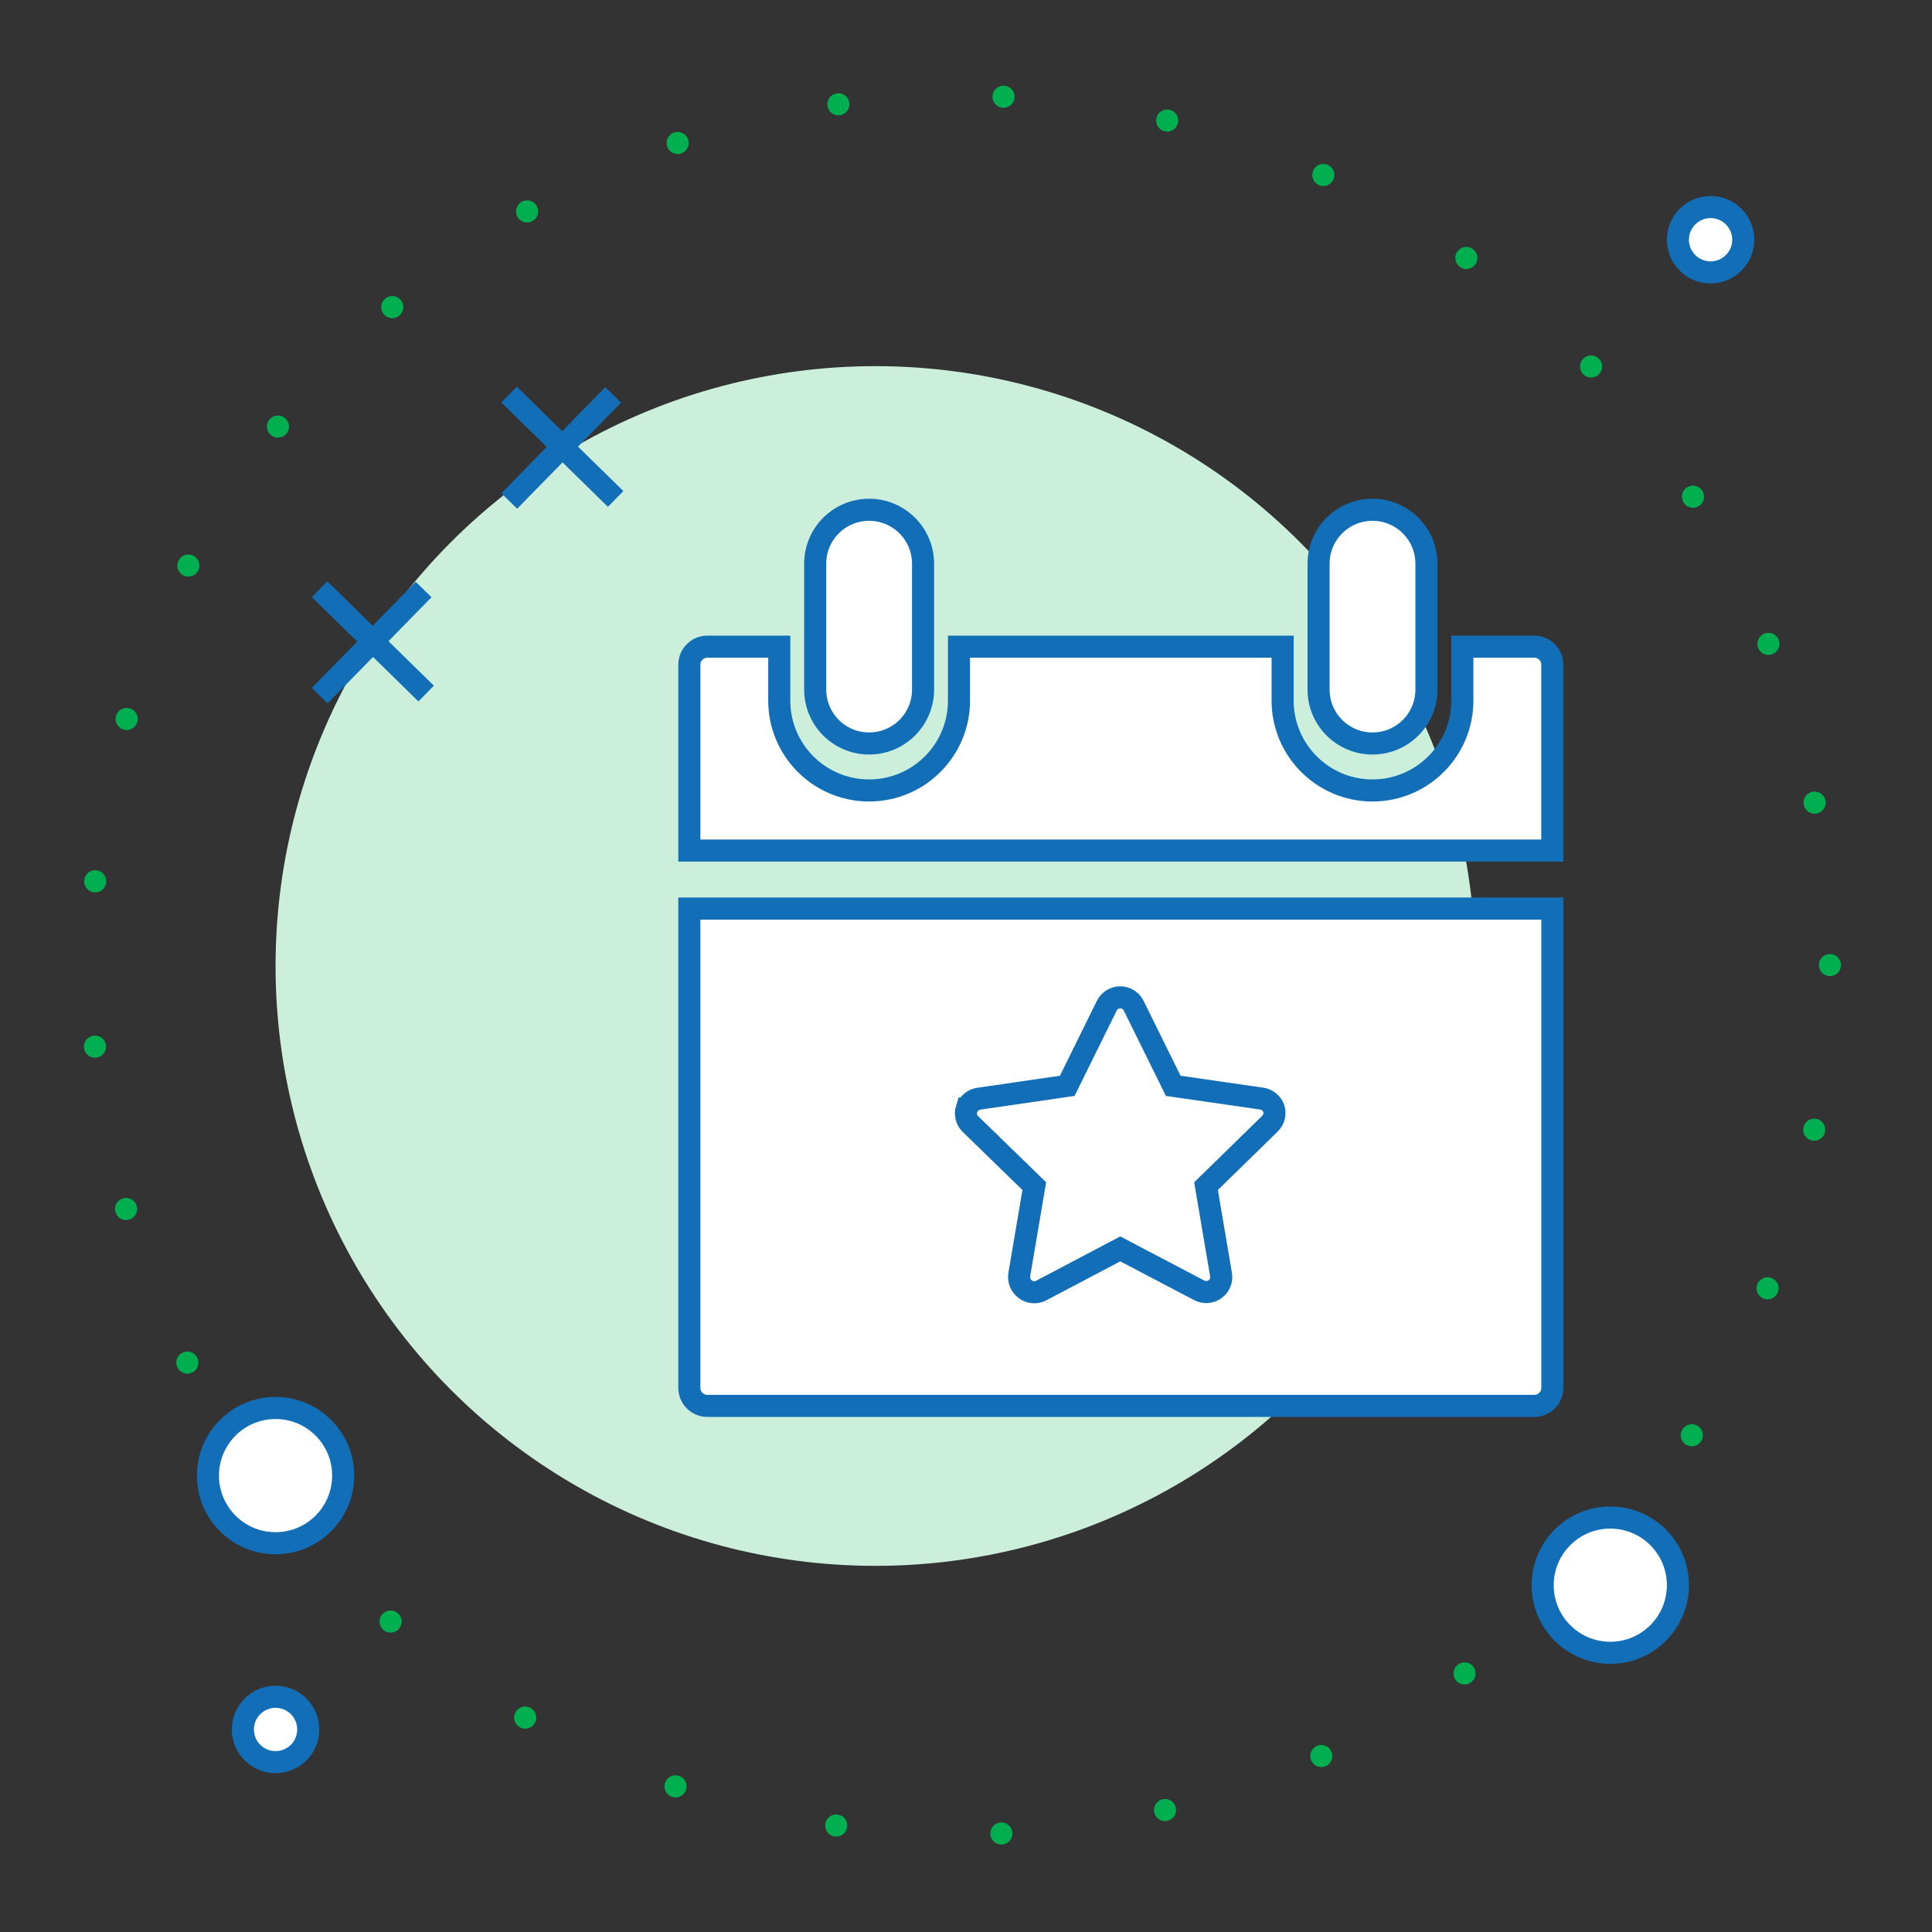 <?xml version="1.0" encoding="UTF-8"?>
<svg xmlns="http://www.w3.org/2000/svg" viewBox="0 0 350 350">
  <rect x="0" y="0" width="350" height="350" fill="#333333" stroke="none"/>
  <defs>
    <style>.cls-1{fill:#fff;}.cls-1,.cls-2,.cls-3{stroke-width:4px;}.cls-1,.cls-3{stroke:#126fb7;stroke-miterlimit:10;}.cls-2{stroke:#00b050;stroke-dasharray:0 0 0 0 0 0 0 10 0 10 0 10;stroke-linecap:round;stroke-linejoin:round;}.cls-2,.cls-3{fill:none;}.cls-4{fill:#ccefdc;}</style>
  </defs>
  <g id="Ebene_3">
    <circle class="cls-4" cx="158.59" cy="175" r="108.67"></circle>
    <circle class="cls-2" cx="174.01" cy="174.83" r="157.5"></circle>
  </g>
  <g id="Ebene_2">
    <line class="cls-3" x1="57.92" y1="126.02" x2="76.74" y2="106.8"></line>
    <line class="cls-3" x1="77.2" y1="125.64" x2="57.89" y2="106.74"></line>
    <line class="cls-3" x1="92.26" y1="90.76" x2="111.08" y2="71.54"></line>
    <line class="cls-3" x1="111.53" y1="90.39" x2="92.22" y2="71.48"></line>
    <circle class="cls-1" cx="49.92" cy="267.32" r="12.25"></circle>
    <circle class="cls-1" cx="291.72" cy="287.17" r="12.25"></circle>
    <circle class="cls-1" cx="49.92" cy="313.31" r="5.92"></circle>
    <circle class="cls-1" cx="309.89" cy="43.43" r="5.92"></circle>
    <g id="Calendar">
      <path class="cls-1" d="m248.64,134.69c5.4,0,9.77-4.37,9.77-9.77v-22.8c0-5.4-4.37-9.77-9.77-9.77s-9.77,4.37-9.77,9.77v22.8c0,5.4,4.37,9.77,9.77,9.77Z"></path>
      <path class="cls-1" d="m157.45,134.69c5.4,0,9.77-4.37,9.77-9.77v-22.8c0-5.4-4.37-9.77-9.77-9.77s-9.77,4.37-9.77,9.77v22.8c0,5.4,4.37,9.77,9.77,9.77Z"></path>
      <path class="cls-1" d="m124.88,251.43c0,1.8,1.46,3.26,3.26,3.26h149.82c1.8,0,3.26-1.46,3.26-3.26v-86.83H124.88v86.83Z"></path>
      <path class="cls-1" d="m277.95,117.15h-13.03v9.77c0,8.99-7.29,16.28-16.28,16.28s-16.28-7.29-16.28-16.28v-9.77h-58.63v9.77c0,8.99-7.29,16.28-16.28,16.28s-16.28-7.29-16.28-16.28v-9.77h-13.03c-1.8,0-3.26,1.46-3.26,3.26v33.68h156.33v-33.68c0-1.8-1.46-3.26-3.26-3.26Z"></path>
    </g>
    <path class="cls-1" d="m175.13,200.88c.32-.98,1.17-1.7,2.2-1.84l16.01-2.33,7.16-14.51c.46-.93,1.4-1.52,2.44-1.52,1.04,0,1.99.59,2.44,1.52l7.16,14.51,16.03,2.31c1.02.15,1.88.86,2.2,1.84.29.97.01,2.01-.71,2.71l-11.58,11.31,2.71,15.95c.2,1.03-.21,2.09-1.06,2.71-.84.62-1.95.7-2.88.22l-14.3-7.51-14.32,7.54c-.92.49-2.04.4-2.88-.22-.86-.62-1.28-1.67-1.09-2.71l2.71-15.98-11.61-11.29c-.7-.71-.95-1.76-.65-2.71h0Z"></path>
  </g>
</svg>
